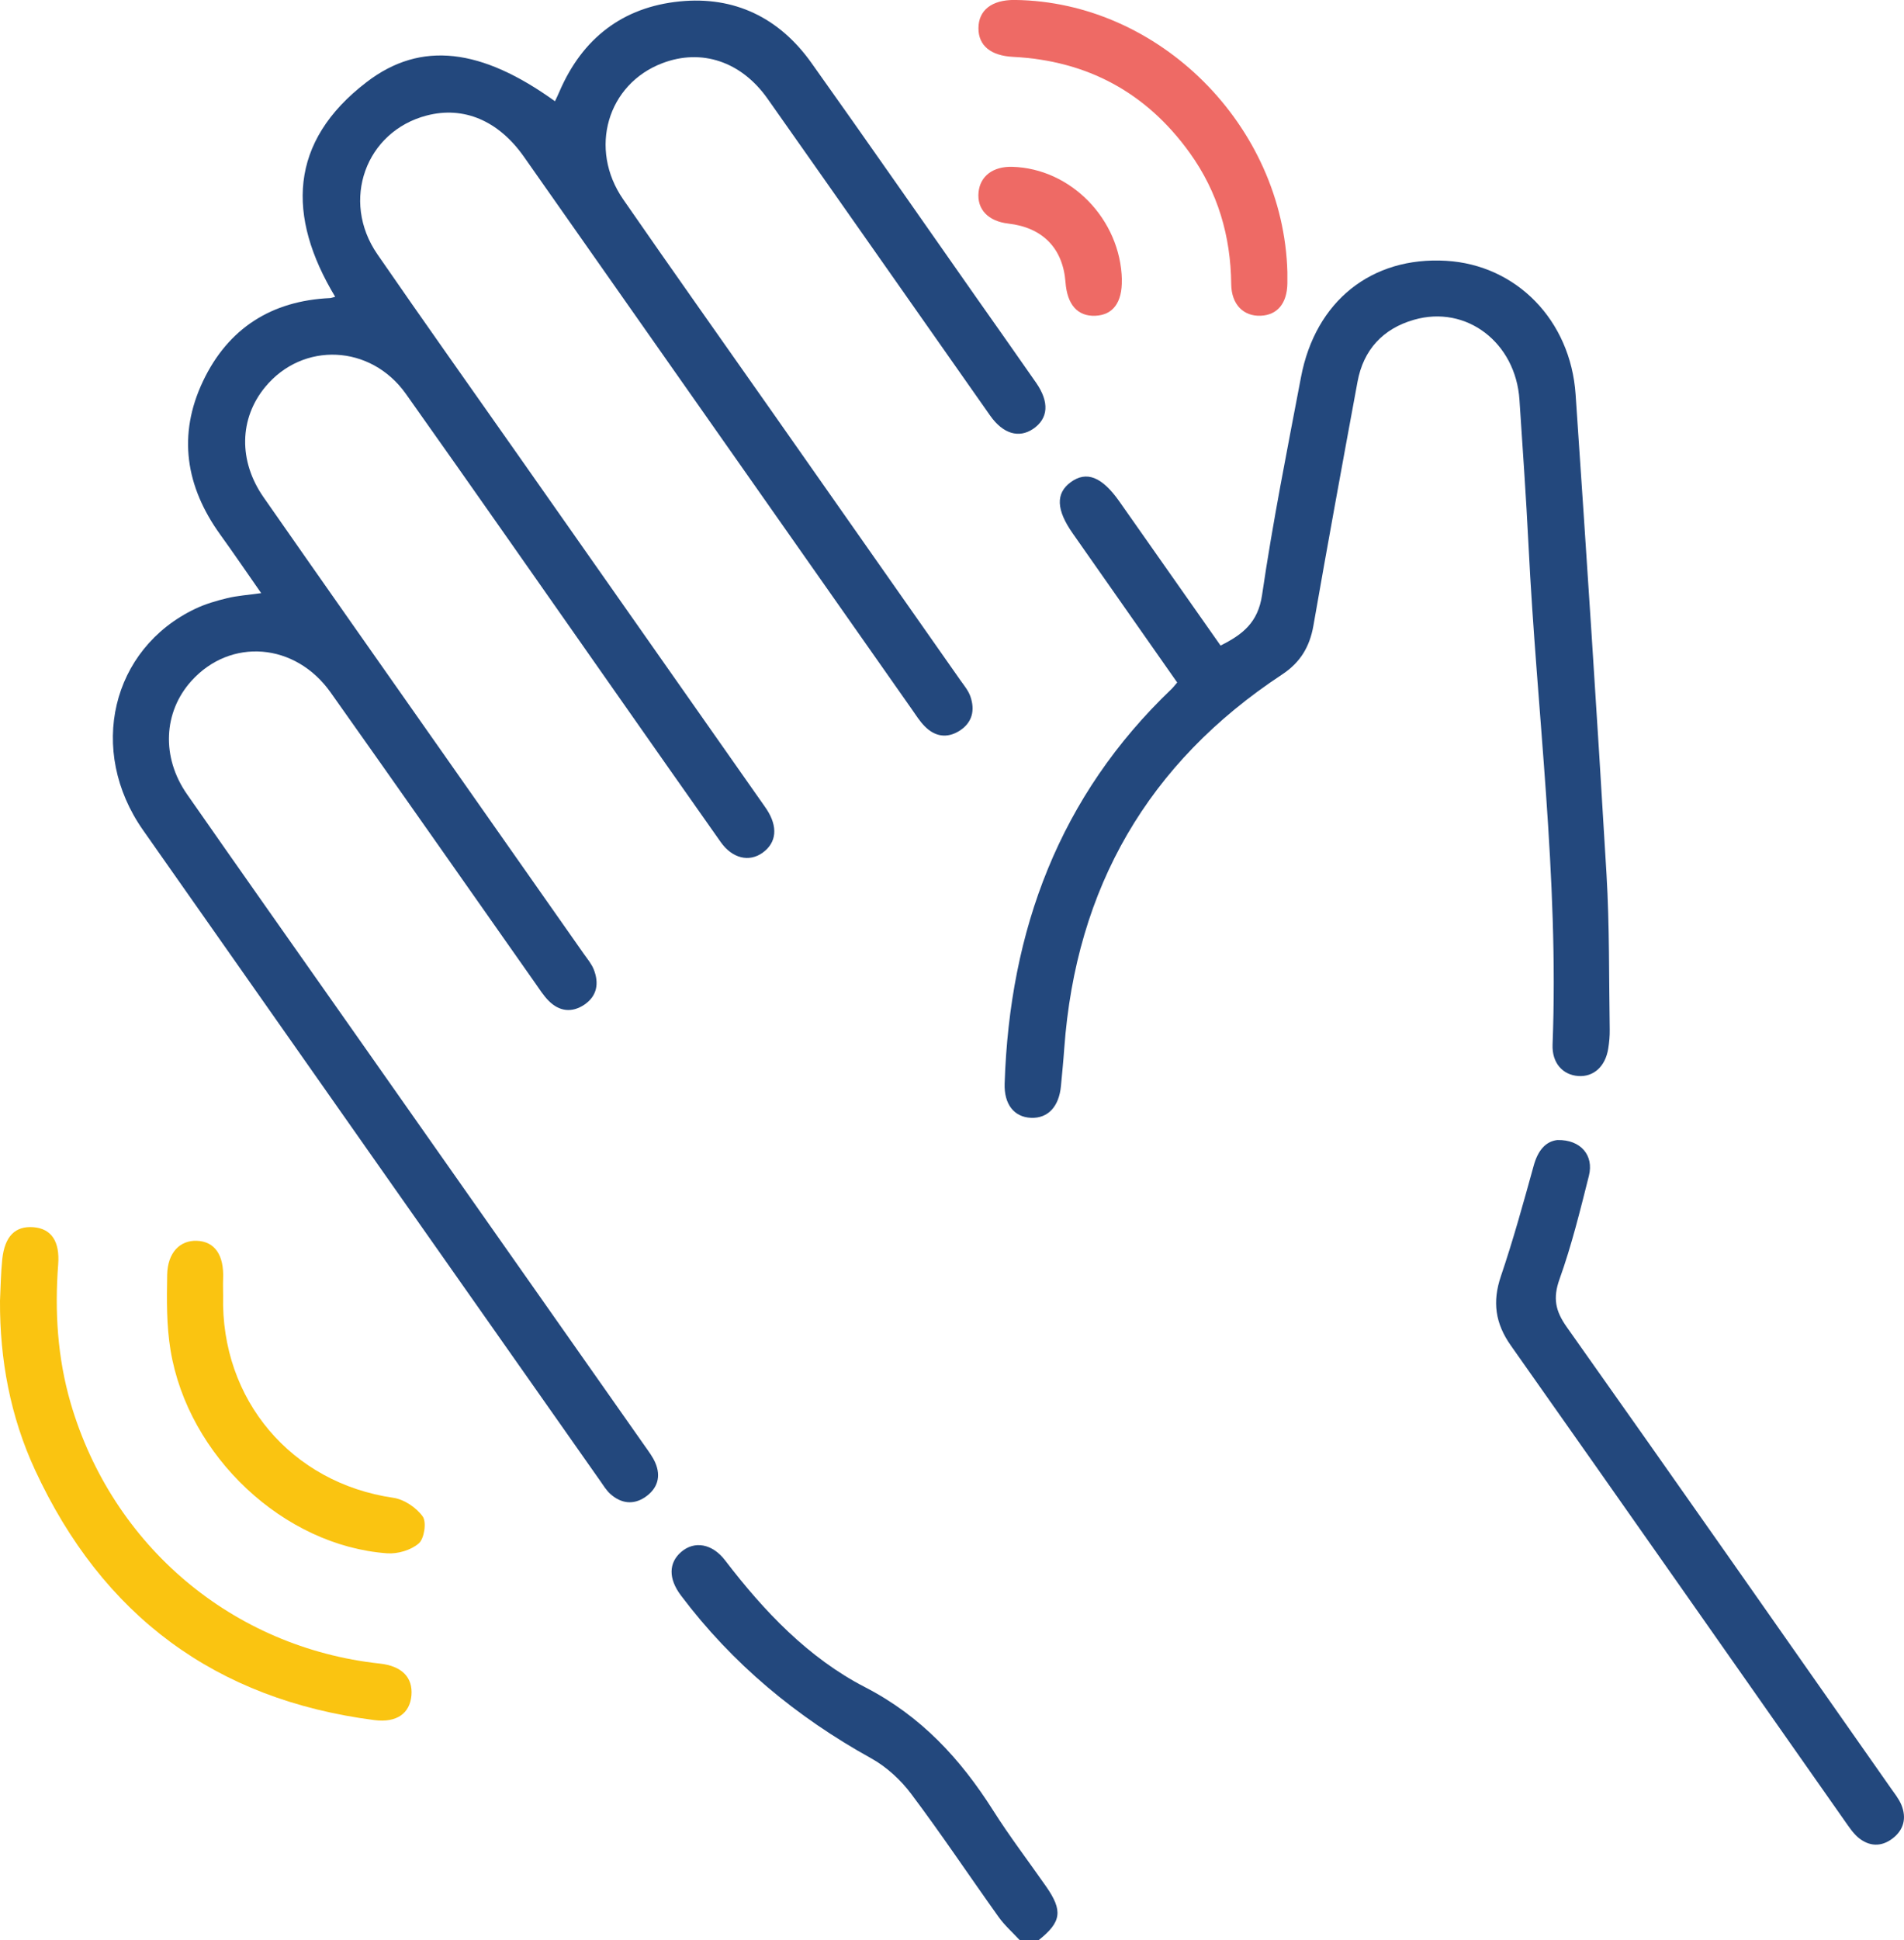 <svg width="54" height="55" viewBox="0 0 54 55" fill="none" xmlns="http://www.w3.org/2000/svg">
<g clip-path="url(#clip0_276_25435)">
<path d="M28.923 55C28.72 54.78 28.492 54.58 28.32 54.338C27.491 53.179 26.699 51.99 25.842 50.851C25.543 50.452 25.14 50.083 24.707 49.843C22.593 48.672 20.773 47.167 19.313 45.228C18.952 44.75 18.961 44.299 19.324 43.989C19.696 43.672 20.2 43.755 20.565 44.232C21.671 45.677 22.926 46.998 24.534 47.827C26.123 48.647 27.237 49.855 28.168 51.323C28.635 52.061 29.166 52.755 29.666 53.472C30.151 54.166 30.105 54.483 29.456 54.999H28.923V55Z" fill="#23487D"/>
<path d="M7.41 16.817C6.998 16.227 6.629 15.685 6.244 15.151C5.266 13.793 5.032 12.331 5.758 10.804C6.471 9.306 7.7 8.526 9.357 8.45C9.392 8.449 9.424 8.434 9.506 8.413C8.132 6.132 8.186 4.016 10.402 2.324C11.946 1.142 13.665 1.376 15.74 2.87C15.785 2.776 15.829 2.685 15.867 2.595C16.517 1.084 17.664 0.201 19.278 0.04C20.83 -0.115 22.101 0.502 23.011 1.78C24.574 3.975 26.113 6.188 27.661 8.394C28.236 9.212 28.814 10.027 29.384 10.848C29.769 11.401 29.733 11.866 29.299 12.159C28.895 12.43 28.447 12.298 28.083 11.783C25.979 8.79 23.88 5.792 21.771 2.801C21.025 1.741 19.896 1.369 18.788 1.79C17.226 2.382 16.684 4.219 17.675 5.652C19.056 7.648 20.462 9.627 21.857 11.615C23.652 14.171 25.446 16.728 27.24 19.286C27.342 19.431 27.463 19.574 27.52 19.738C27.659 20.134 27.576 20.488 27.206 20.72C26.859 20.935 26.519 20.882 26.234 20.596C26.084 20.447 25.969 20.26 25.846 20.085C22.183 14.871 18.523 9.656 14.858 4.442C14.137 3.417 13.149 3.002 12.104 3.274C10.372 3.723 9.657 5.688 10.701 7.205C12.008 9.1 13.342 10.976 14.666 12.861C16.964 16.133 19.261 19.405 21.559 22.677C21.62 22.765 21.684 22.851 21.743 22.941C22.068 23.439 22.026 23.884 21.632 24.17C21.25 24.447 20.771 24.338 20.441 23.871C19.421 22.429 18.409 20.979 17.393 19.533C15.434 16.743 13.484 13.945 11.512 11.166C10.513 9.759 8.588 9.68 7.522 10.969C6.786 11.86 6.756 13.066 7.477 14.099C9.192 16.559 10.92 19.01 12.643 21.464C13.945 23.32 15.249 25.174 16.551 27.03C16.654 27.176 16.773 27.317 16.839 27.479C16.994 27.868 16.937 28.231 16.577 28.477C16.223 28.716 15.863 28.675 15.561 28.37C15.411 28.22 15.297 28.035 15.173 27.86C13.241 25.115 11.318 22.366 9.377 19.629C8.374 18.214 6.538 18.073 5.428 19.303C4.632 20.186 4.572 21.466 5.305 22.516C6.786 24.639 8.279 26.753 9.768 28.87C12.612 32.914 15.455 36.959 18.298 41.004C18.4 41.149 18.51 41.295 18.581 41.456C18.759 41.858 18.645 42.203 18.295 42.441C17.962 42.666 17.615 42.62 17.316 42.355C17.198 42.25 17.112 42.108 17.02 41.976C12.698 35.829 8.374 29.684 4.057 23.532C2.473 21.275 3.157 18.392 5.536 17.258C5.821 17.122 6.133 17.031 6.442 16.956C6.733 16.886 7.037 16.866 7.413 16.813L7.41 16.817Z" fill="#23487D"/>
<path d="M33.386 19.346C32.391 17.928 31.41 16.527 30.427 15.125C29.955 14.454 29.936 13.986 30.365 13.67C30.814 13.34 31.253 13.514 31.746 14.214C32.699 15.572 33.654 16.928 34.617 18.3C35.242 17.987 35.678 17.651 35.794 16.866C36.097 14.798 36.508 12.744 36.898 10.691C37.308 8.532 38.903 7.268 41.015 7.393C43.003 7.51 44.542 9.072 44.686 11.179C44.995 15.714 45.294 20.25 45.563 24.788C45.65 26.251 45.63 27.72 45.654 29.187C45.657 29.365 45.64 29.546 45.612 29.722C45.532 30.232 45.197 30.533 44.761 30.502C44.315 30.47 44.013 30.127 44.033 29.61C44.217 24.873 43.584 20.176 43.351 15.46C43.282 14.083 43.185 12.709 43.094 11.334C42.987 9.709 41.587 8.637 40.102 9.065C39.226 9.316 38.669 9.91 38.501 10.823C38.075 13.126 37.653 15.43 37.25 17.736C37.144 18.34 36.875 18.782 36.359 19.122C32.564 21.622 30.515 25.163 30.184 29.715C30.159 30.073 30.123 30.428 30.09 30.784C30.036 31.371 29.72 31.707 29.241 31.687C28.76 31.667 28.473 31.302 28.493 30.714C28.634 26.366 30.046 22.562 33.235 19.523C33.273 19.487 33.305 19.442 33.387 19.346H33.386Z" fill="#23487D"/>
<path d="M44.176 32.317C44.834 32.304 45.208 32.753 45.064 33.328C44.816 34.313 44.572 35.307 44.23 36.261C44.037 36.802 44.114 37.164 44.436 37.619C47.509 41.957 50.556 46.314 53.61 50.666C53.722 50.827 53.85 50.983 53.925 51.161C54.078 51.533 53.997 51.871 53.674 52.117C53.349 52.364 53.004 52.343 52.696 52.084C52.551 51.959 52.44 51.788 52.327 51.629C49.169 47.132 46.016 42.63 42.848 38.14C42.407 37.514 42.321 36.903 42.568 36.175C42.917 35.146 43.207 34.094 43.497 33.046C43.615 32.617 43.834 32.352 44.176 32.316V32.317Z" fill="#23487D"/>
<path d="M0 36.874C0.02 36.481 0.023 36.086 0.064 35.696C0.134 35.041 0.435 34.747 0.95 34.788C1.456 34.829 1.7 35.189 1.65 35.842C1.549 37.172 1.629 38.484 2.003 39.771C3.186 43.826 6.601 46.706 10.774 47.158C11.394 47.226 11.713 47.547 11.669 48.061C11.625 48.565 11.257 48.842 10.617 48.76C6.115 48.18 2.904 45.801 0.992 41.666C0.294 40.156 -0.008 38.544 0 36.874Z" fill="#FAC411"/>
<path d="M36.512 7.714C36.512 7.822 36.514 7.929 36.512 8.035C36.502 8.6 36.229 8.93 35.757 8.95C35.269 8.971 34.925 8.634 34.919 8.054C34.905 6.691 34.538 5.441 33.745 4.337C32.513 2.621 30.832 1.719 28.733 1.612C28.103 1.58 27.75 1.297 27.75 0.802C27.75 0.288 28.132 -0.009 28.784 -0.001C32.879 0.046 36.398 3.562 36.512 7.713V7.714Z" fill="#EE6A65"/>
<path d="M6.328 36.732C6.257 39.684 8.269 42.039 11.154 42.458C11.46 42.502 11.808 42.735 11.989 42.989C12.103 43.147 12.033 43.615 11.878 43.75C11.659 43.942 11.28 44.054 10.98 44.032C8.052 43.821 5.333 41.28 4.837 38.276C4.721 37.577 4.728 36.852 4.741 36.14C4.753 35.509 5.102 35.156 5.582 35.173C6.09 35.192 6.356 35.575 6.328 36.249C6.321 36.41 6.328 36.571 6.328 36.732Z" fill="#FAC411"/>
<path d="M31.816 7.932C31.829 8.574 31.566 8.931 31.063 8.951C30.562 8.971 30.267 8.638 30.219 8.001C30.146 7.038 29.572 6.45 28.598 6.338C28.026 6.272 27.704 5.934 27.753 5.449C27.798 4.992 28.163 4.715 28.706 4.729C30.374 4.773 31.781 6.223 31.818 7.932H31.816Z" fill="#EE6A65"/>
</g>
<defs>
<clipPath id="clip0_276_25435">
<rect width="54" height="55" fill="white"/>
</clipPath>
</defs>
</svg>
